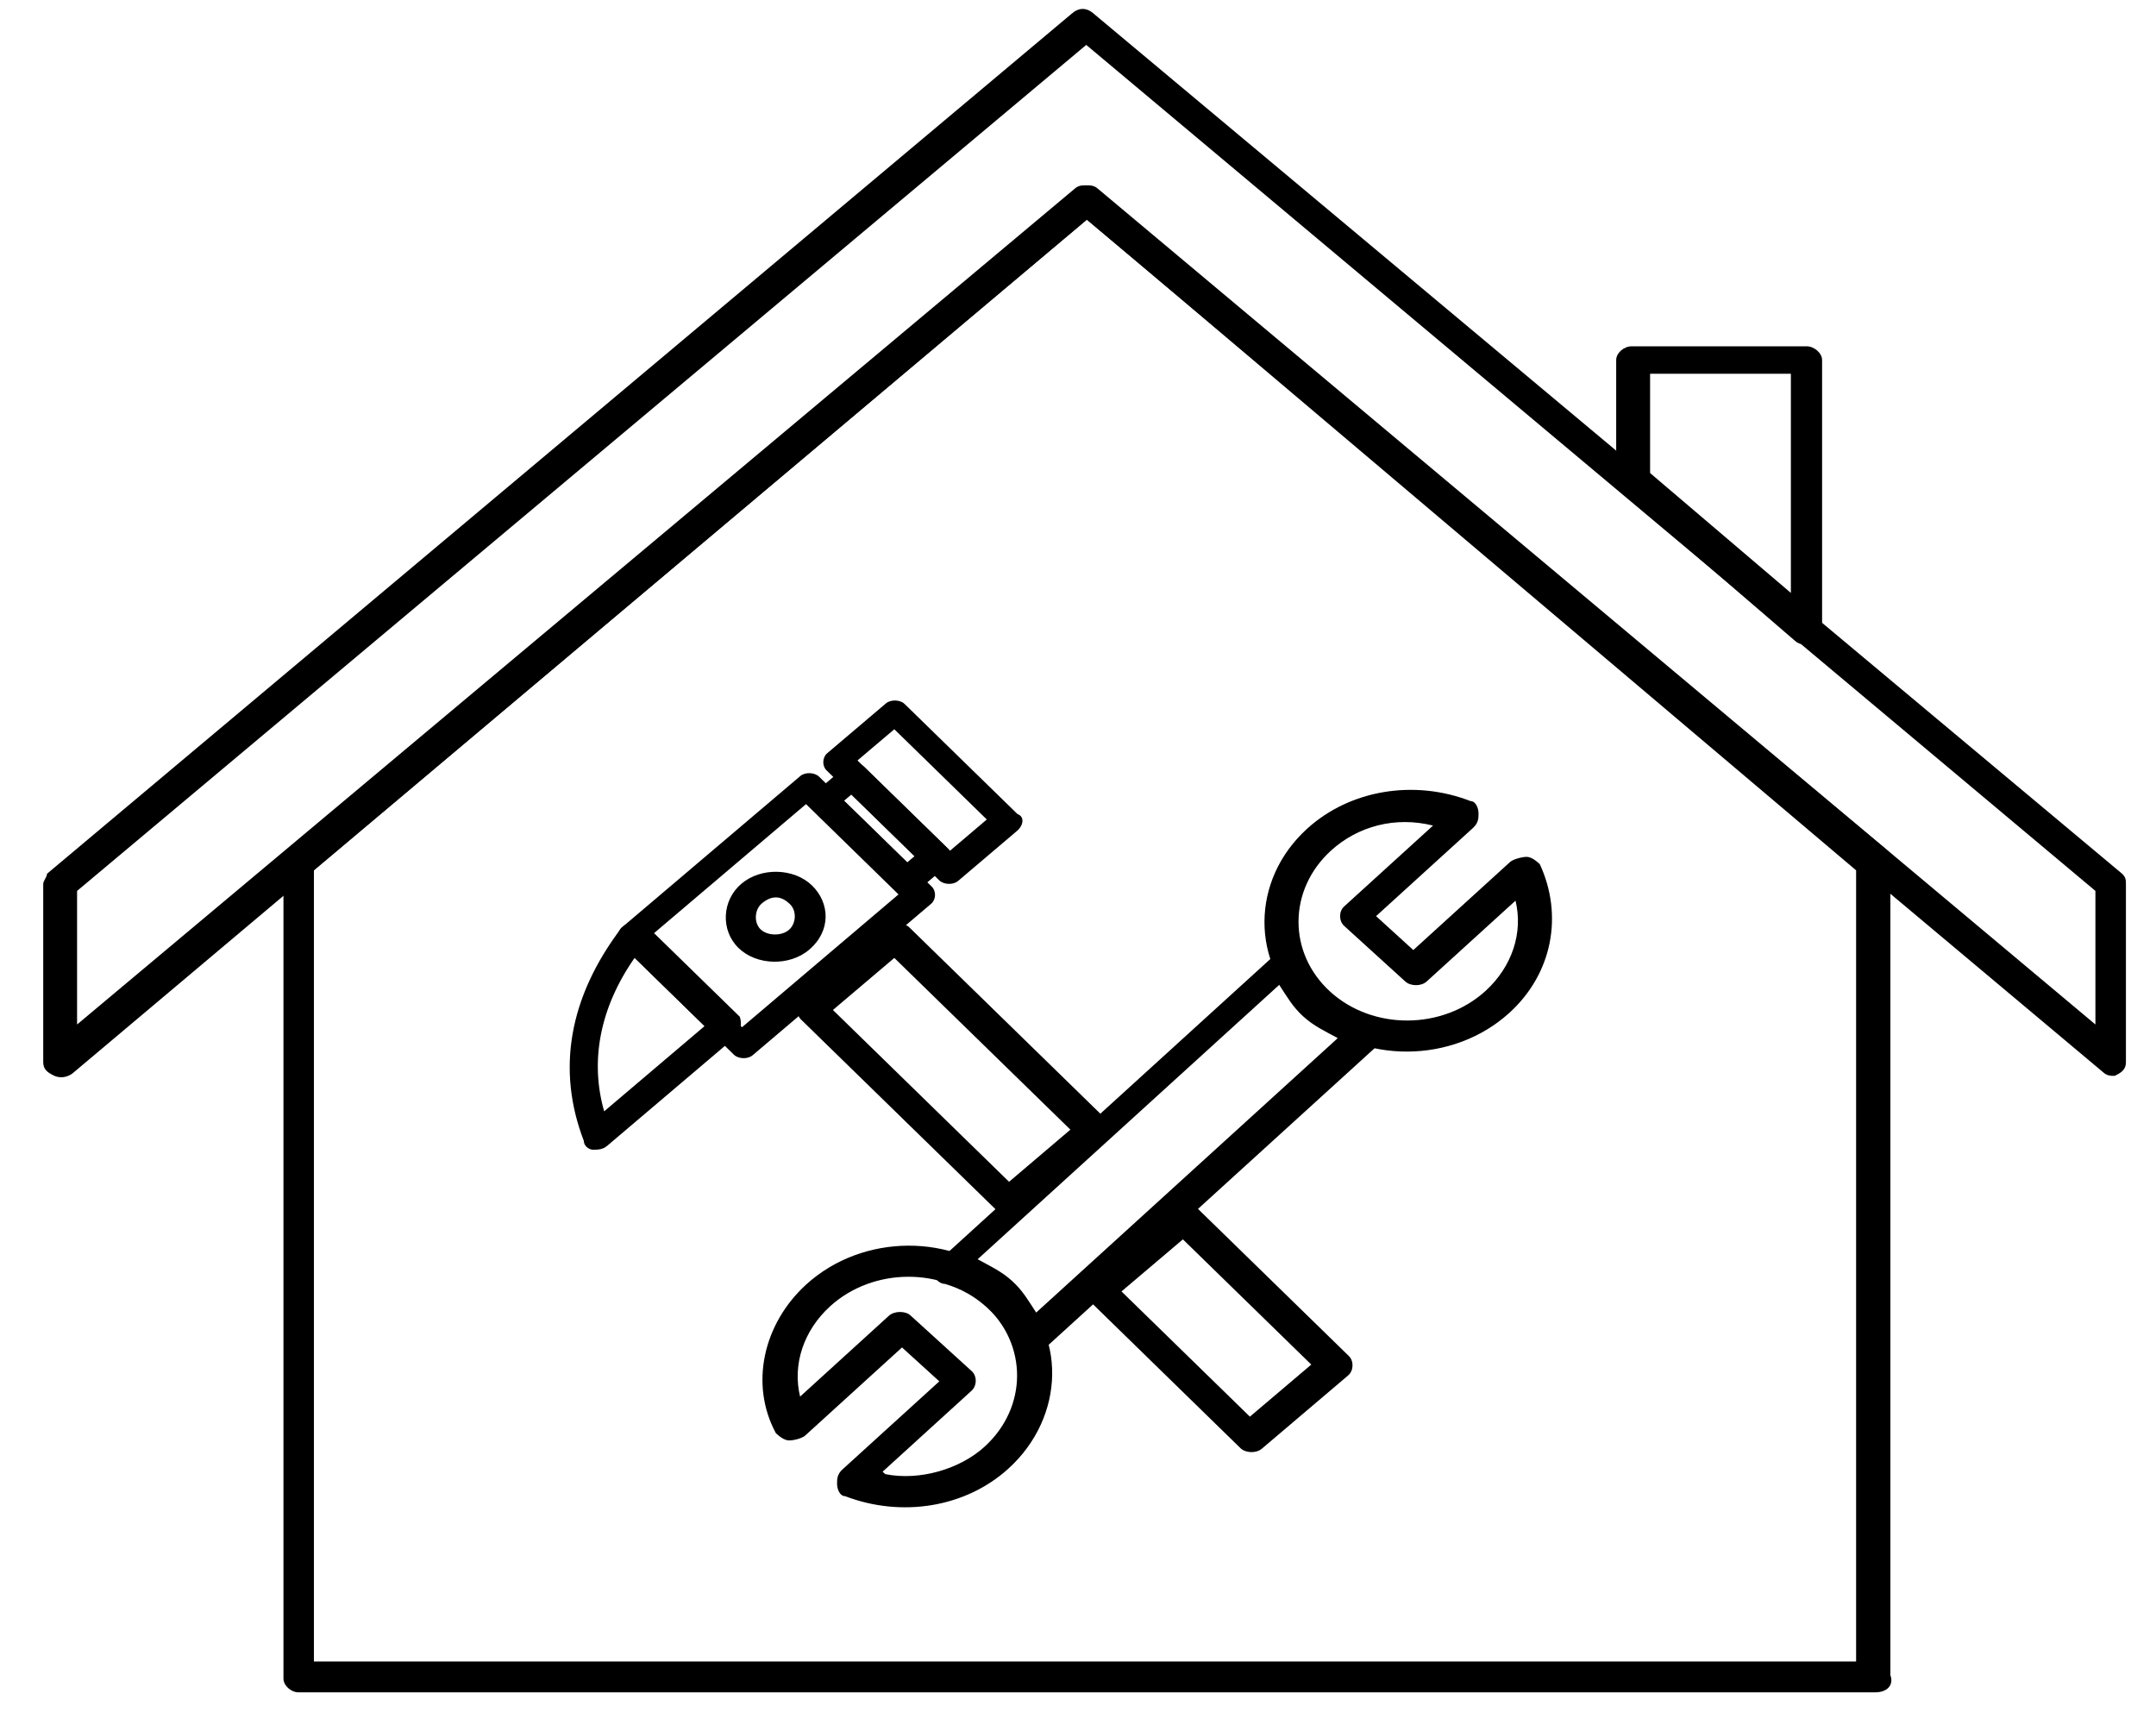 <?xml version="1.0" encoding="UTF-8"?> <svg xmlns="http://www.w3.org/2000/svg" width="40" height="32" viewBox="0 0 40 32" fill="none"><path d="M34.785 31.394H5.538C5.398 31.394 5.259 31.267 5.259 31.14V16.018C5.259 15.955 5.329 15.891 5.329 15.828L19.952 3.565C20.092 3.438 20.232 3.438 20.378 3.565L35.002 15.764C35.072 15.828 35.072 15.891 35.072 15.955V31.076C35.142 31.267 35.002 31.394 34.792 31.394H34.785ZM5.824 30.822H34.436V16.145L20.169 4.073L5.824 16.145V30.822Z" fill="black"></path><path d="M39.232 19.958C39.163 19.958 39.093 19.958 39.023 19.894L20.16 4.074L1.367 19.894C1.298 19.958 1.158 20.021 1.011 19.958C0.872 19.894 0.802 19.831 0.802 19.703V16.4C0.802 16.336 0.872 16.273 0.872 16.209L19.874 0.261C20.014 0.134 20.16 0.134 20.3 0.261L39.372 16.209C39.442 16.273 39.442 16.336 39.442 16.4V19.703C39.442 19.831 39.372 19.894 39.232 19.958ZM20.16 3.438C20.23 3.438 20.3 3.438 20.37 3.502L38.876 19.005V16.527L20.153 0.833L1.43 16.527V19.005L19.937 3.502C20.007 3.438 20.076 3.438 20.146 3.438H20.16Z" fill="black"></path><path d="M33.512 11.952C33.442 11.952 33.372 11.952 33.303 11.888L30.055 9.093C29.985 9.029 29.985 8.966 29.985 8.902V6.678C29.985 6.551 30.125 6.424 30.272 6.424H33.519C33.659 6.424 33.805 6.551 33.805 6.678V11.634C33.805 11.761 33.736 11.825 33.596 11.888C33.666 11.952 33.596 11.952 33.526 11.952H33.512ZM30.614 8.775L33.226 10.999V6.933H30.614V8.775Z" fill="black"></path><path d="M17.276 16.765L13.963 19.576C13.873 19.652 13.7 19.647 13.616 19.565L11.523 17.523C11.439 17.442 11.445 17.284 11.535 17.207L14.848 14.396C14.937 14.32 15.111 14.326 15.195 14.407L17.288 16.449C17.372 16.531 17.366 16.689 17.276 16.765ZM13.811 19.018L16.67 16.592L14.954 14.917L12.05 17.382L13.766 19.056L13.811 19.018Z" fill="black"></path><path d="M18.865 15.417L17.774 16.343C17.684 16.419 17.511 16.413 17.427 16.332L15.334 14.29C15.25 14.208 15.256 14.05 15.346 13.974L16.436 13.049C16.526 12.972 16.7 12.978 16.783 13.059L18.877 15.101C19.005 15.145 18.999 15.303 18.865 15.417ZM17.626 15.781L18.308 15.202L16.592 13.528L15.909 14.107L17.626 15.781Z" fill="black"></path><path d="M17.573 16.055L17.03 16.516C16.941 16.593 16.767 16.587 16.683 16.505L15.134 14.994C15.05 14.913 15.057 14.755 15.146 14.679L15.69 14.218C15.779 14.142 15.953 14.147 16.037 14.229L17.586 15.74C17.669 15.821 17.663 15.979 17.573 16.055ZM16.833 15.996L16.968 15.882L15.796 14.739L15.661 14.853L16.833 15.996Z" fill="black"></path><path d="M13.628 19.25L11.267 21.254C11.177 21.33 11.091 21.327 10.999 21.328C10.913 21.325 10.829 21.244 10.832 21.165C10.322 19.841 10.556 18.497 11.53 17.212C11.575 17.174 11.665 17.098 11.752 17.101C11.838 17.103 11.925 17.106 12.009 17.188L13.726 18.862C13.764 18.982 13.758 19.14 13.619 19.258L13.628 19.25ZM11.209 20.616L13.072 19.035L11.774 17.769C11.121 18.704 10.945 19.695 11.209 20.616Z" fill="black"></path><path d="M25.012 25.515L23.409 26.876C23.306 26.963 23.109 26.957 23.014 26.864L20.203 24.122C20.108 24.029 20.115 23.85 20.217 23.763L21.82 22.402C21.923 22.316 22.12 22.322 22.215 22.415L25.026 25.156C25.121 25.249 25.114 25.429 25.012 25.515ZM23.189 26.28L24.328 25.314L21.946 22.991L20.807 23.957L23.189 26.28Z" fill="black"></path><path d="M20.523 21.138L18.919 22.499C18.817 22.585 18.625 22.584 18.534 22.495L14.858 18.91C14.768 18.821 14.779 18.646 14.881 18.56L16.485 17.199C16.587 17.112 16.78 17.114 16.87 17.203L20.546 20.788C20.637 20.876 20.625 21.051 20.523 21.138ZM18.721 21.923L19.859 20.956L16.592 17.77L15.453 18.736L18.721 21.923Z" fill="black"></path><path d="M15.011 17.619C14.648 17.927 14.036 17.912 13.701 17.585C13.366 17.259 13.392 16.702 13.755 16.394C14.119 16.085 14.731 16.101 15.066 16.427C15.401 16.754 15.42 17.272 15.011 17.619ZM14.132 16.761C13.998 16.875 13.984 17.116 14.11 17.239C14.235 17.361 14.496 17.369 14.635 17.251C14.774 17.133 14.783 16.896 14.657 16.774C14.49 16.61 14.316 16.605 14.132 16.761Z" fill="black"></path><path d="M18.711 27.242C17.911 27.97 16.721 28.154 15.679 27.755C15.58 27.755 15.53 27.62 15.53 27.53C15.53 27.44 15.53 27.35 15.629 27.26L17.427 25.625L16.735 24.996L14.938 26.631C14.889 26.676 14.74 26.721 14.642 26.721C14.543 26.721 14.444 26.631 14.395 26.587C13.906 25.683 14.158 24.556 14.958 23.828C16.005 22.875 17.693 22.867 18.73 23.81C19.817 24.709 19.758 26.29 18.711 27.242ZM16.424 27.346C17.071 27.476 17.817 27.247 18.266 26.838C19.066 26.11 19.071 24.938 18.281 24.219C17.491 23.5 16.197 23.509 15.402 24.232C14.903 24.686 14.701 25.32 14.844 25.908L16.493 24.407C16.592 24.318 16.795 24.313 16.893 24.403L18.029 25.436C18.128 25.526 18.128 25.706 18.024 25.8L16.375 27.301L16.424 27.346Z" fill="black"></path><path d="M28.004 18.788C26.957 19.74 25.268 19.749 24.231 18.806C23.194 17.862 23.204 16.326 24.251 15.373C25.051 14.646 26.246 14.457 27.283 14.861C27.381 14.861 27.431 14.996 27.431 15.086C27.431 15.176 27.431 15.266 27.327 15.36L25.53 16.995L26.221 17.624L28.018 15.989C28.068 15.944 28.216 15.899 28.32 15.895C28.419 15.895 28.517 15.985 28.567 16.029C29.006 16.977 28.804 18.06 28.004 18.788ZM24.695 15.778C23.895 16.506 23.89 17.678 24.68 18.397C25.471 19.116 26.764 19.107 27.559 18.384C28.058 17.93 28.261 17.296 28.117 16.708L26.468 18.208C26.369 18.298 26.172 18.298 26.073 18.208L24.937 17.175C24.838 17.085 24.838 16.905 24.937 16.816L26.587 15.315C25.89 15.14 25.194 15.324 24.695 15.778Z" fill="black"></path><path d="M25.614 19.344L19.318 25.072C19.219 25.162 19.121 25.162 19.017 25.166C18.918 25.166 18.819 25.076 18.819 24.986C18.721 24.717 18.523 24.447 18.326 24.268C18.079 24.043 17.832 23.908 17.535 23.818C17.437 23.818 17.338 23.729 17.338 23.639C17.338 23.549 17.338 23.459 17.442 23.365L23.683 17.686C23.782 17.596 23.881 17.596 23.98 17.596C24.078 17.596 24.177 17.686 24.177 17.776C24.276 18.045 24.474 18.315 24.671 18.494C24.918 18.719 25.165 18.854 25.461 18.944C25.56 18.944 25.659 19.034 25.659 19.123C25.659 19.213 25.659 19.303 25.609 19.348L25.614 19.344ZM19.224 24.349L24.819 19.258C24.572 19.123 24.375 19.034 24.177 18.854C23.98 18.674 23.881 18.494 23.733 18.27L18.138 23.36C18.385 23.495 18.582 23.585 18.78 23.765C18.977 23.944 19.076 24.124 19.224 24.349Z" fill="black"></path></svg> 